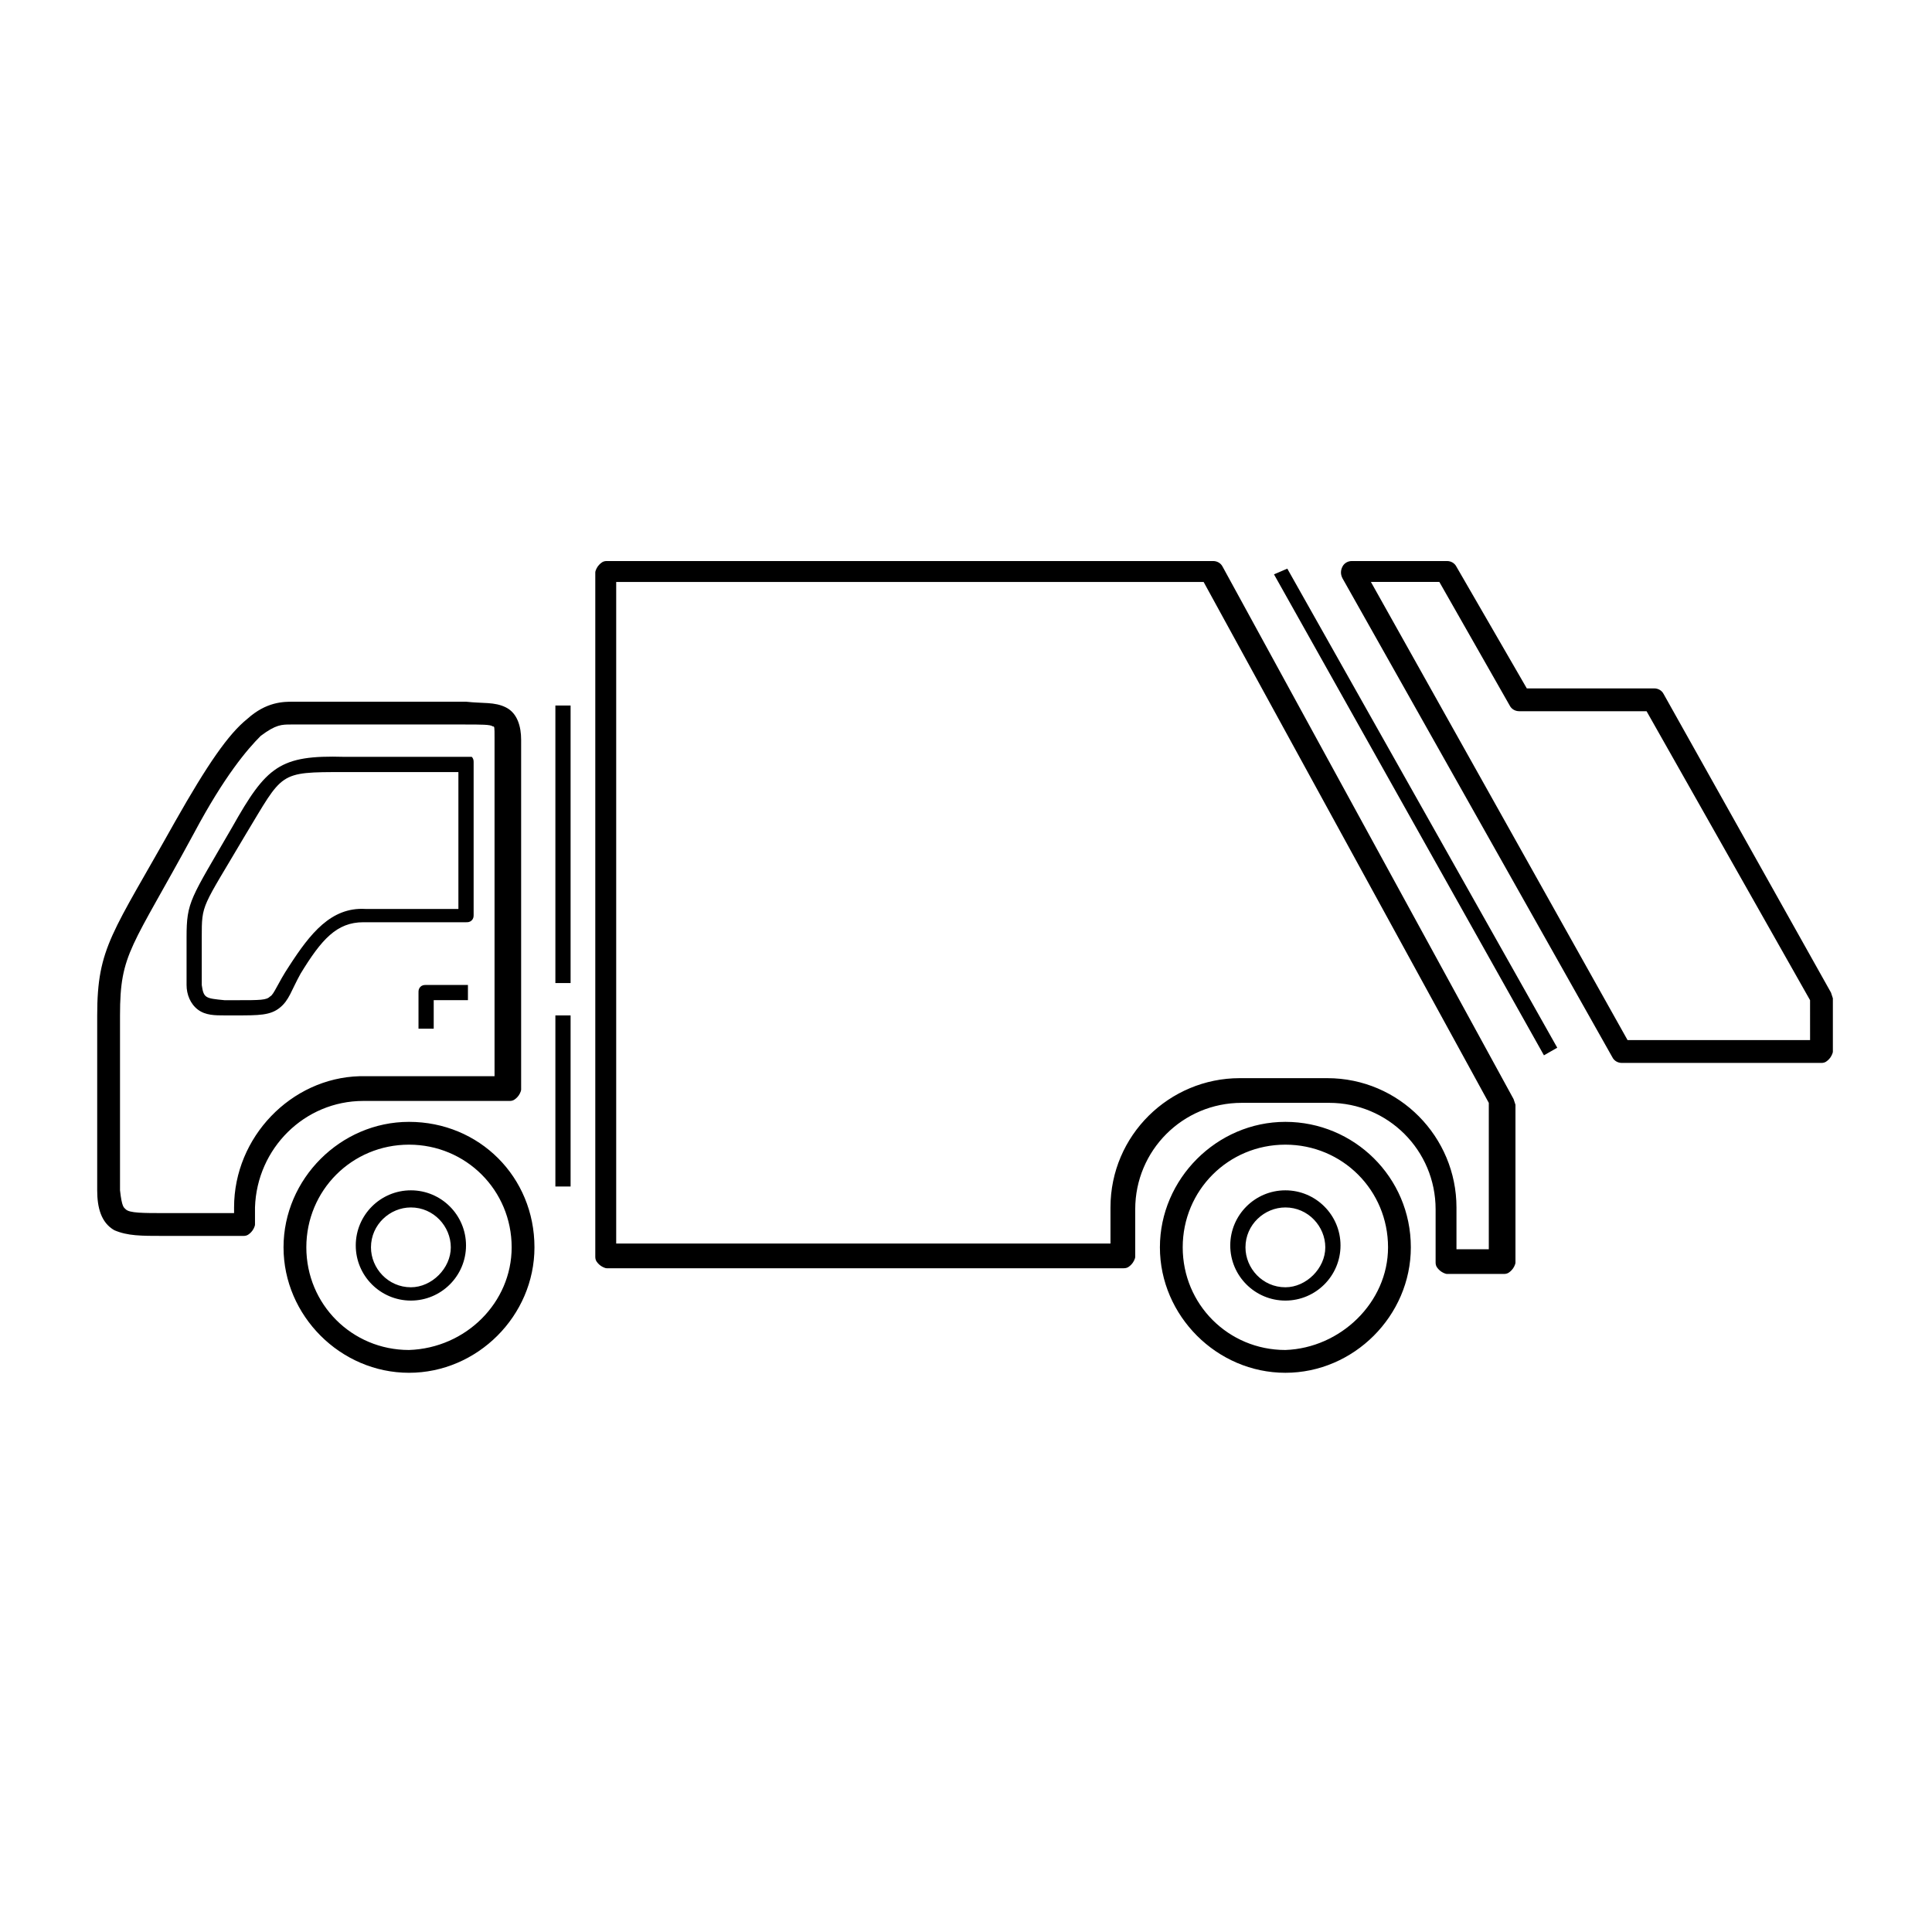 <?xml version="1.0" encoding="UTF-8"?>
<!-- Uploaded to: ICON Repo, www.svgrepo.com, Generator: ICON Repo Mixer Tools -->
<svg fill="#000000" width="800px" height="800px" version="1.1" viewBox="144 144 512 512" xmlns="http://www.w3.org/2000/svg">
 <path d="m252.89 459.45c-8.062 0-14.609 6.551-14.609 14.609h2.016-2.016c0 8.062 6.551 14.609 14.609 14.609 8.062 0 14.609-6.551 14.609-14.609 0-8.062-6.551-14.609-14.609-14.609zm0 25.691c-6.047 0-10.578-5.039-10.578-10.578 0-6.047 5.039-10.578 10.578-10.578 6.047 0 10.578 5.039 10.578 10.578 0 5.543-5.035 10.578-10.578 10.578zm231.75-25.691c-8.062 0-14.609 6.551-14.609 14.609h2.016-2.016c0 8.062 6.551 14.609 14.609 14.609 8.062 0 14.609-6.551 14.609-14.609 0.004-8.062-6.547-14.609-14.609-14.609zm0 25.691c-6.047 0-10.578-5.039-10.578-10.578 0-6.047 5.039-10.578 10.578-10.578 6.047 0 10.578 5.039 10.578 10.578 0.004 5.543-5.035 10.578-10.578 10.578zm-3.019-188.93 71.539 127.46 3.527-2.016-71.539-126.96zm-226.21 109.32c-0.504 0.504-0.504 1.008-0.504 1.512v9.574h4.031v-7.559h9.07v-4.031h-11.082c-0.508 0-1.012 0-1.516 0.504zm12.09-17.129c0.504 0 1.008 0 1.512-0.504 0.504-0.504 0.504-1.008 0.504-1.512v-40.305c0-0.504 0-1.008-0.504-1.512h-1.512-32.242c-17.129-0.504-20.656 2.519-29.727 18.641-11.082 19.145-12.09 19.648-12.09 29.223v12.594c0 2.519 1.008 5.039 3.023 6.551 2.016 1.512 4.535 1.512 7.055 1.512h3.023c6.047 0 9.07 0 11.586-2.016 2.519-2.016 3.023-4.535 5.543-9.07 5.543-9.07 9.574-13.602 16.625-13.602h27.203zm-46.855 11.59c-3.023 4.535-4.031 7.559-5.039 8.062-1.008 1.008-2.519 1.008-9.07 1.008h-3.023c-5.039-0.504-5.543-0.504-6.047-4.031v-12.594c0-9.07 0-7.559 11.586-27.207 10.078-16.625 8.566-16.625 26.199-16.625h30.23v36.273h-24.688c-9.062-0.508-14.605 6.547-20.148 15.113zm70.535 58.441h4.031v-45.344h-4.031zm0-53.91h4.031v-73.555h-4.031zm-38.793 36.781c-18.137 0-33.25 15.113-33.25 33.25s15.113 33.25 33.25 33.25c18.137 0 33.25-15.113 33.25-33.25 0-18.641-14.609-33.25-33.25-33.25zm0 60.457c-15.113 0-27.207-12.09-27.207-27.207 0-15.113 12.09-27.207 27.207-27.207 15.113 0 27.207 12.09 27.207 27.207 0 14.609-12.094 26.703-27.207 27.207zm232.25-60.457c-18.137 0-33.25 15.113-33.25 33.25s15.113 33.25 33.25 33.25 33.25-15.113 33.25-33.25c0.004-18.641-15.109-33.25-33.25-33.25zm0 60.457c-15.113 0-27.207-12.09-27.207-27.207 0-15.113 12.09-27.207 27.207-27.207 15.113 0 27.207 12.09 27.207 27.207 0 14.609-12.594 26.703-27.207 27.207zm144.59-94.719-44.336-79.098c-0.504-1.008-1.512-1.512-2.519-1.512h-33.754l-18.641-32.242c-0.504-1.008-1.512-1.512-2.519-1.512h-25.191c-1.008 0-2.016 0.504-2.519 1.512-0.504 1.008-0.504 2.016 0 3.023l71.539 126.96c0.504 1.008 1.512 1.512 2.519 1.512h52.898c1.008 0 1.512-0.504 2.016-1.008s1.008-1.512 1.008-2.016v-14.105zm-5.539 12.598h-48.367l-68.016-121.42h18.137l18.641 32.746c0.504 1.008 1.512 1.512 2.519 1.512h33.754l43.328 76.578c0.004 0 0.004 10.582 0.004 10.582zm-383.4 16.121h38.793c1.008 0 1.512-0.504 2.016-1.008 0.504-0.504 1.008-1.512 1.008-2.016v-92.699c0-3.527-1.008-7.055-4.031-8.566-3.023-1.512-6.047-1.008-10.578-1.512h-2.016-43.832c-2.519 0-7.055 0-12.09 4.535-5.039 4.031-10.578 12.09-19.145 27.207-16.625 29.727-20.656 33.25-20.656 51.387v46.352c0 4.535 1.008 8.566 4.535 10.578 3.527 1.512 7.055 1.512 13.098 1.512h21.16c1.008 0 1.512-0.504 2.016-1.008s1.008-1.512 1.008-2.016v-4.535c0.504-15.617 13.098-28.211 28.715-28.211zm-34.258 28.211v1.512h-18.137c-6.047 0-9.574 0-10.578-1.008-0.504-0.504-1.008-0.504-1.512-5.039v-46.352c0-16.625 3.023-17.633 19.648-48.367 8.062-15.113 14.105-22.168 17.633-25.695 4.031-3.023 5.543-3.023 8.062-3.023h45.848c4.535 0 7.055 0 7.559 0.504 0.504 0 0.504 0 0.504 3.023v89.68h-35.77c-18.145 0.508-33.258 16.125-33.258 34.766zm261.98-169.78c-0.504-1.008-1.512-1.512-2.519-1.512h-160.71c-1.008 0-1.512 0.504-2.016 1.008-0.504 0.504-1.008 1.512-1.008 2.016v181.37c0 1.008 0.504 1.512 1.008 2.016 0.504 0.504 1.512 1.008 2.016 1.008h137.04c1.008 0 1.512-0.504 2.016-1.008s1.008-1.512 1.008-2.016v-12.594c0-15.617 12.594-28.215 28.215-28.215h23.176c15.617 0 28.215 12.594 28.215 28.215v14.105c0 1.008 0.504 1.512 1.008 2.016 0.504 0.504 1.512 1.008 2.016 1.008h15.113c1.008 0 1.512-0.504 2.016-1.008s1.008-1.512 1.008-2.016v-41.816l-0.504-1.512zm71.039 180.87h-9.07v-11.082c0-18.641-15.113-34.258-34.258-34.258h-23.176c-18.641 0-34.258 15.113-34.258 34.258v9.574h-130.99v-175.32h155.68l75.57 138.04v38.793z"/>
</svg>